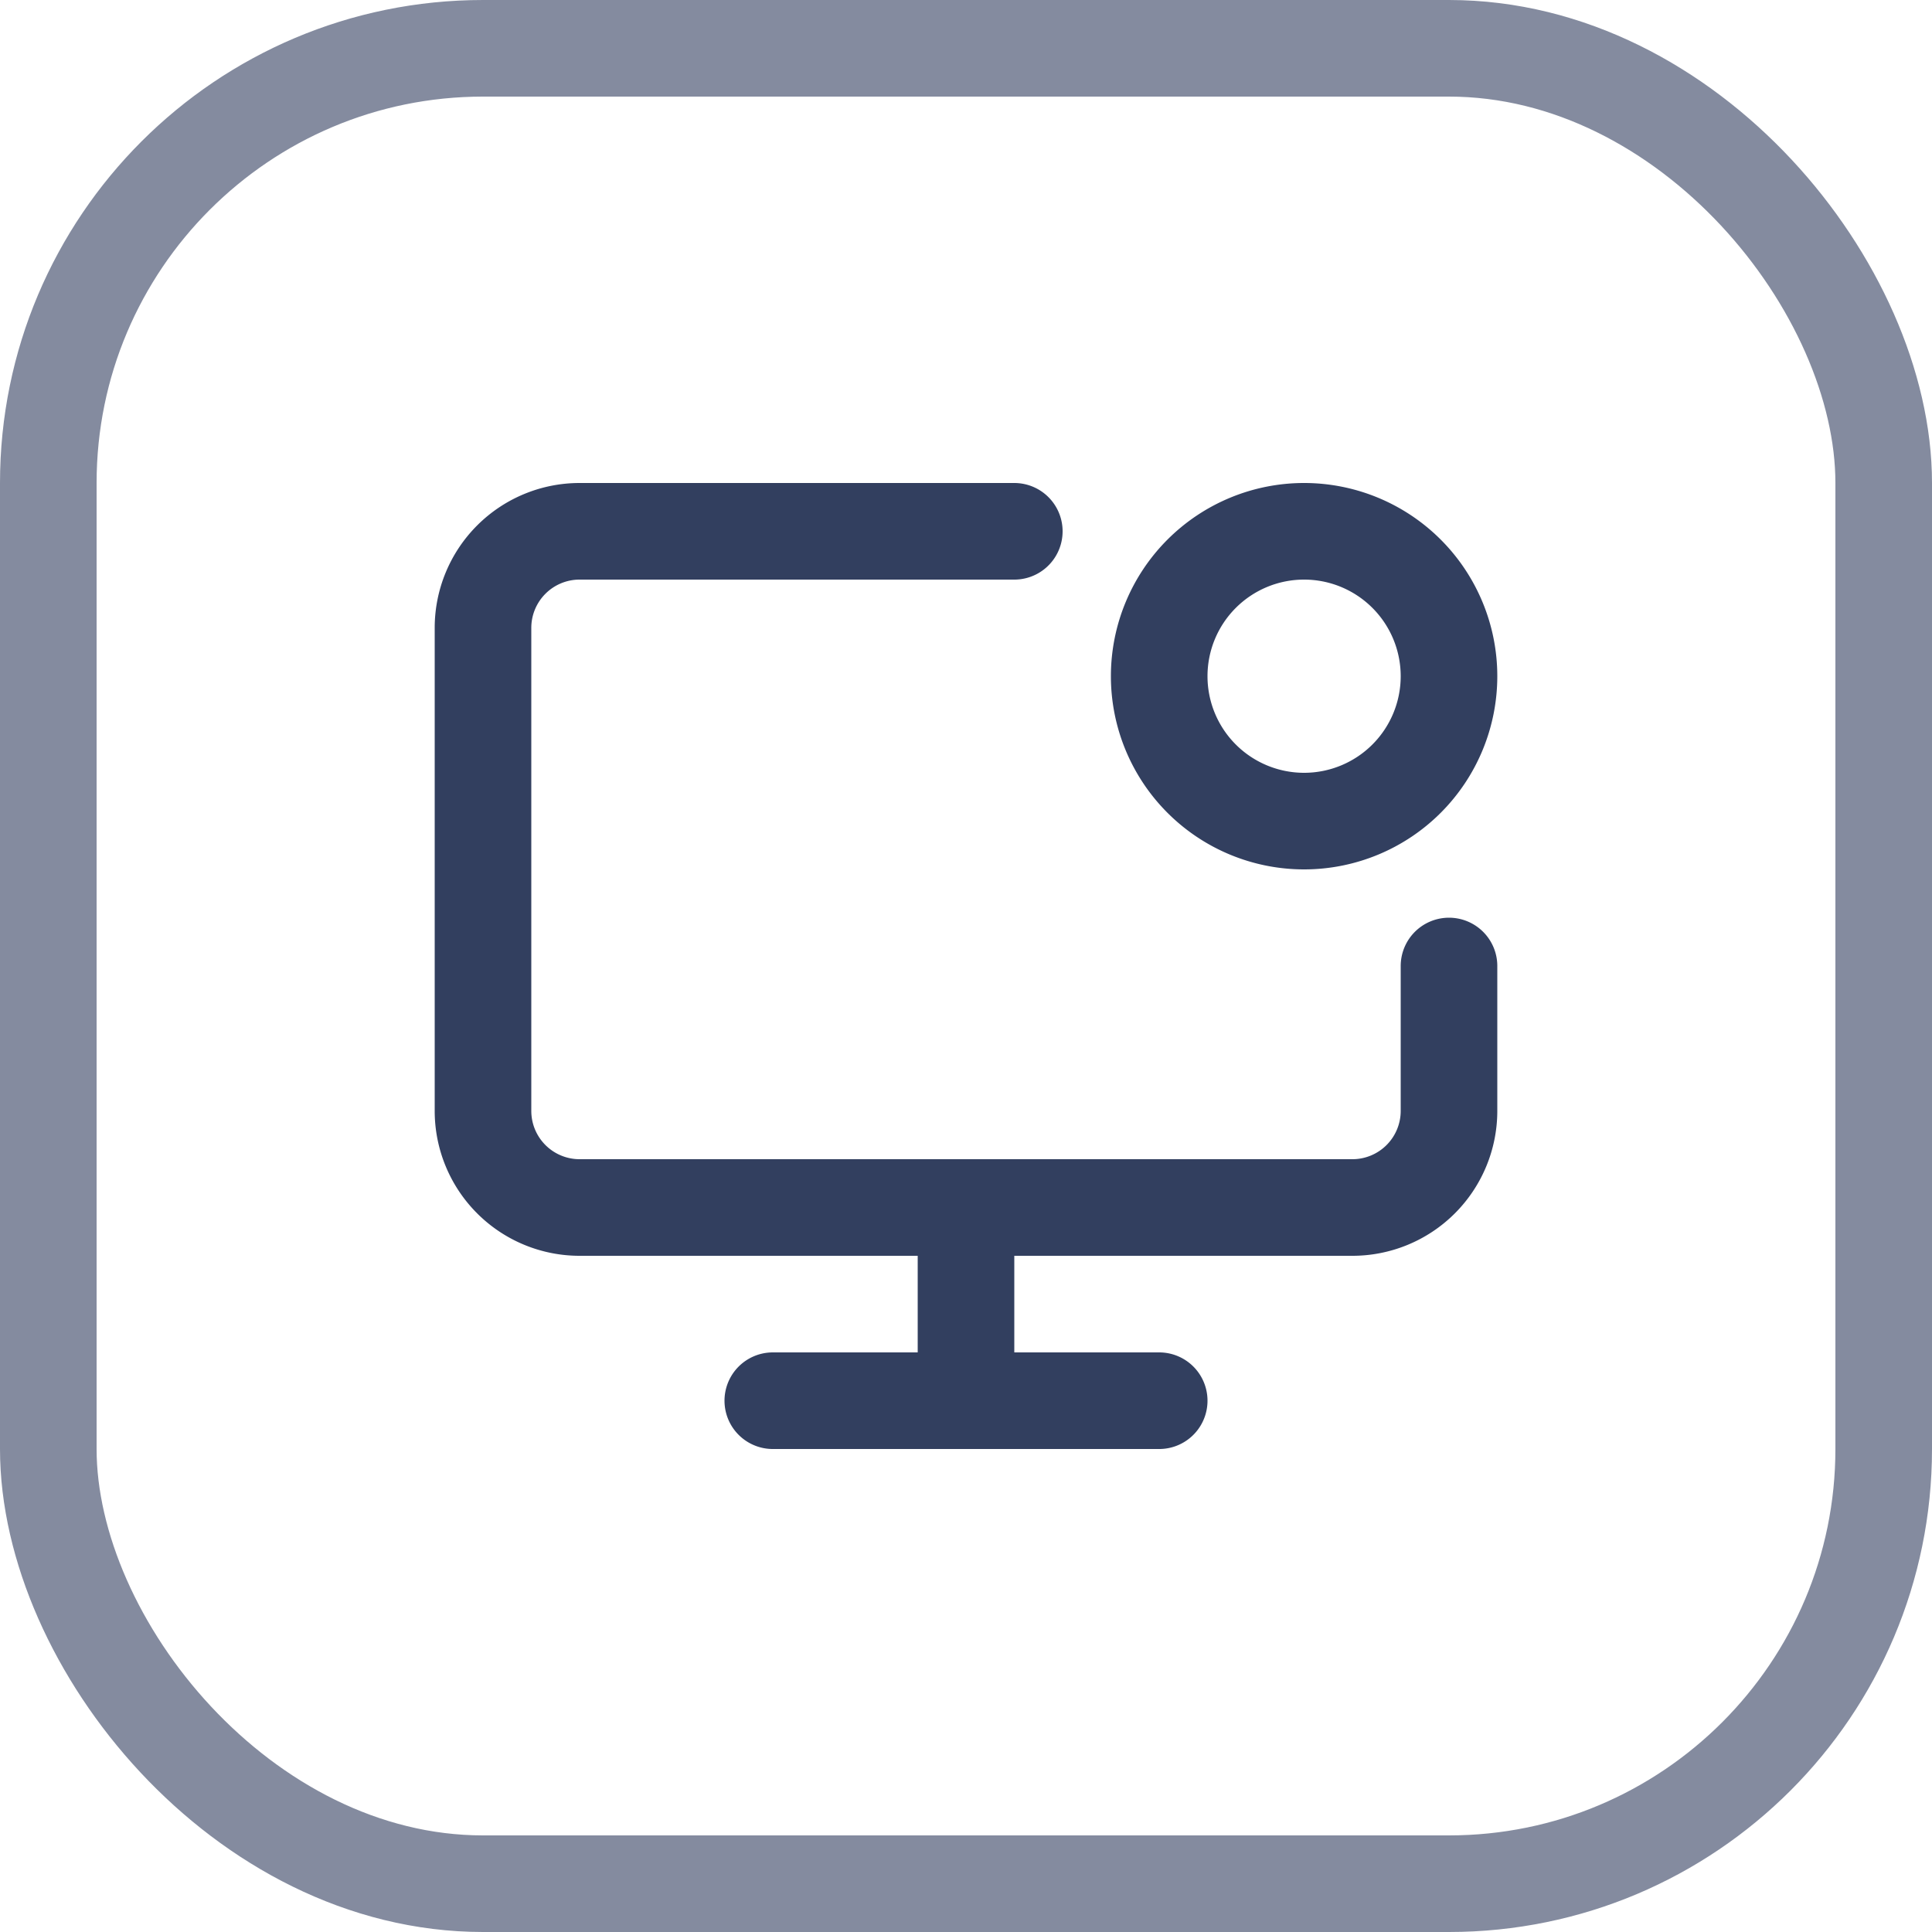 <svg xmlns="http://www.w3.org/2000/svg" fill="none" viewBox="0 0 40 40"><g id="Group 33341" stroke="#323f5f" stroke-width="2"><rect id="Rectangle 3755" width="38" height="38" x="1" y="1" opacity=".6" rx="9"/><g id="Group" stroke-linecap="round" stroke-linejoin="round"><path id="Vector" d="M27 17a3 3 0 100-6 3 3 0 000 6z"/><path id="Vector_2" d="M30 20v3a2 2 0 01-2 2H12a2 2 0 01-2-2V13a2 2 0 012-2h9m-1 14v4m-4 0h8"/></g></g></svg>